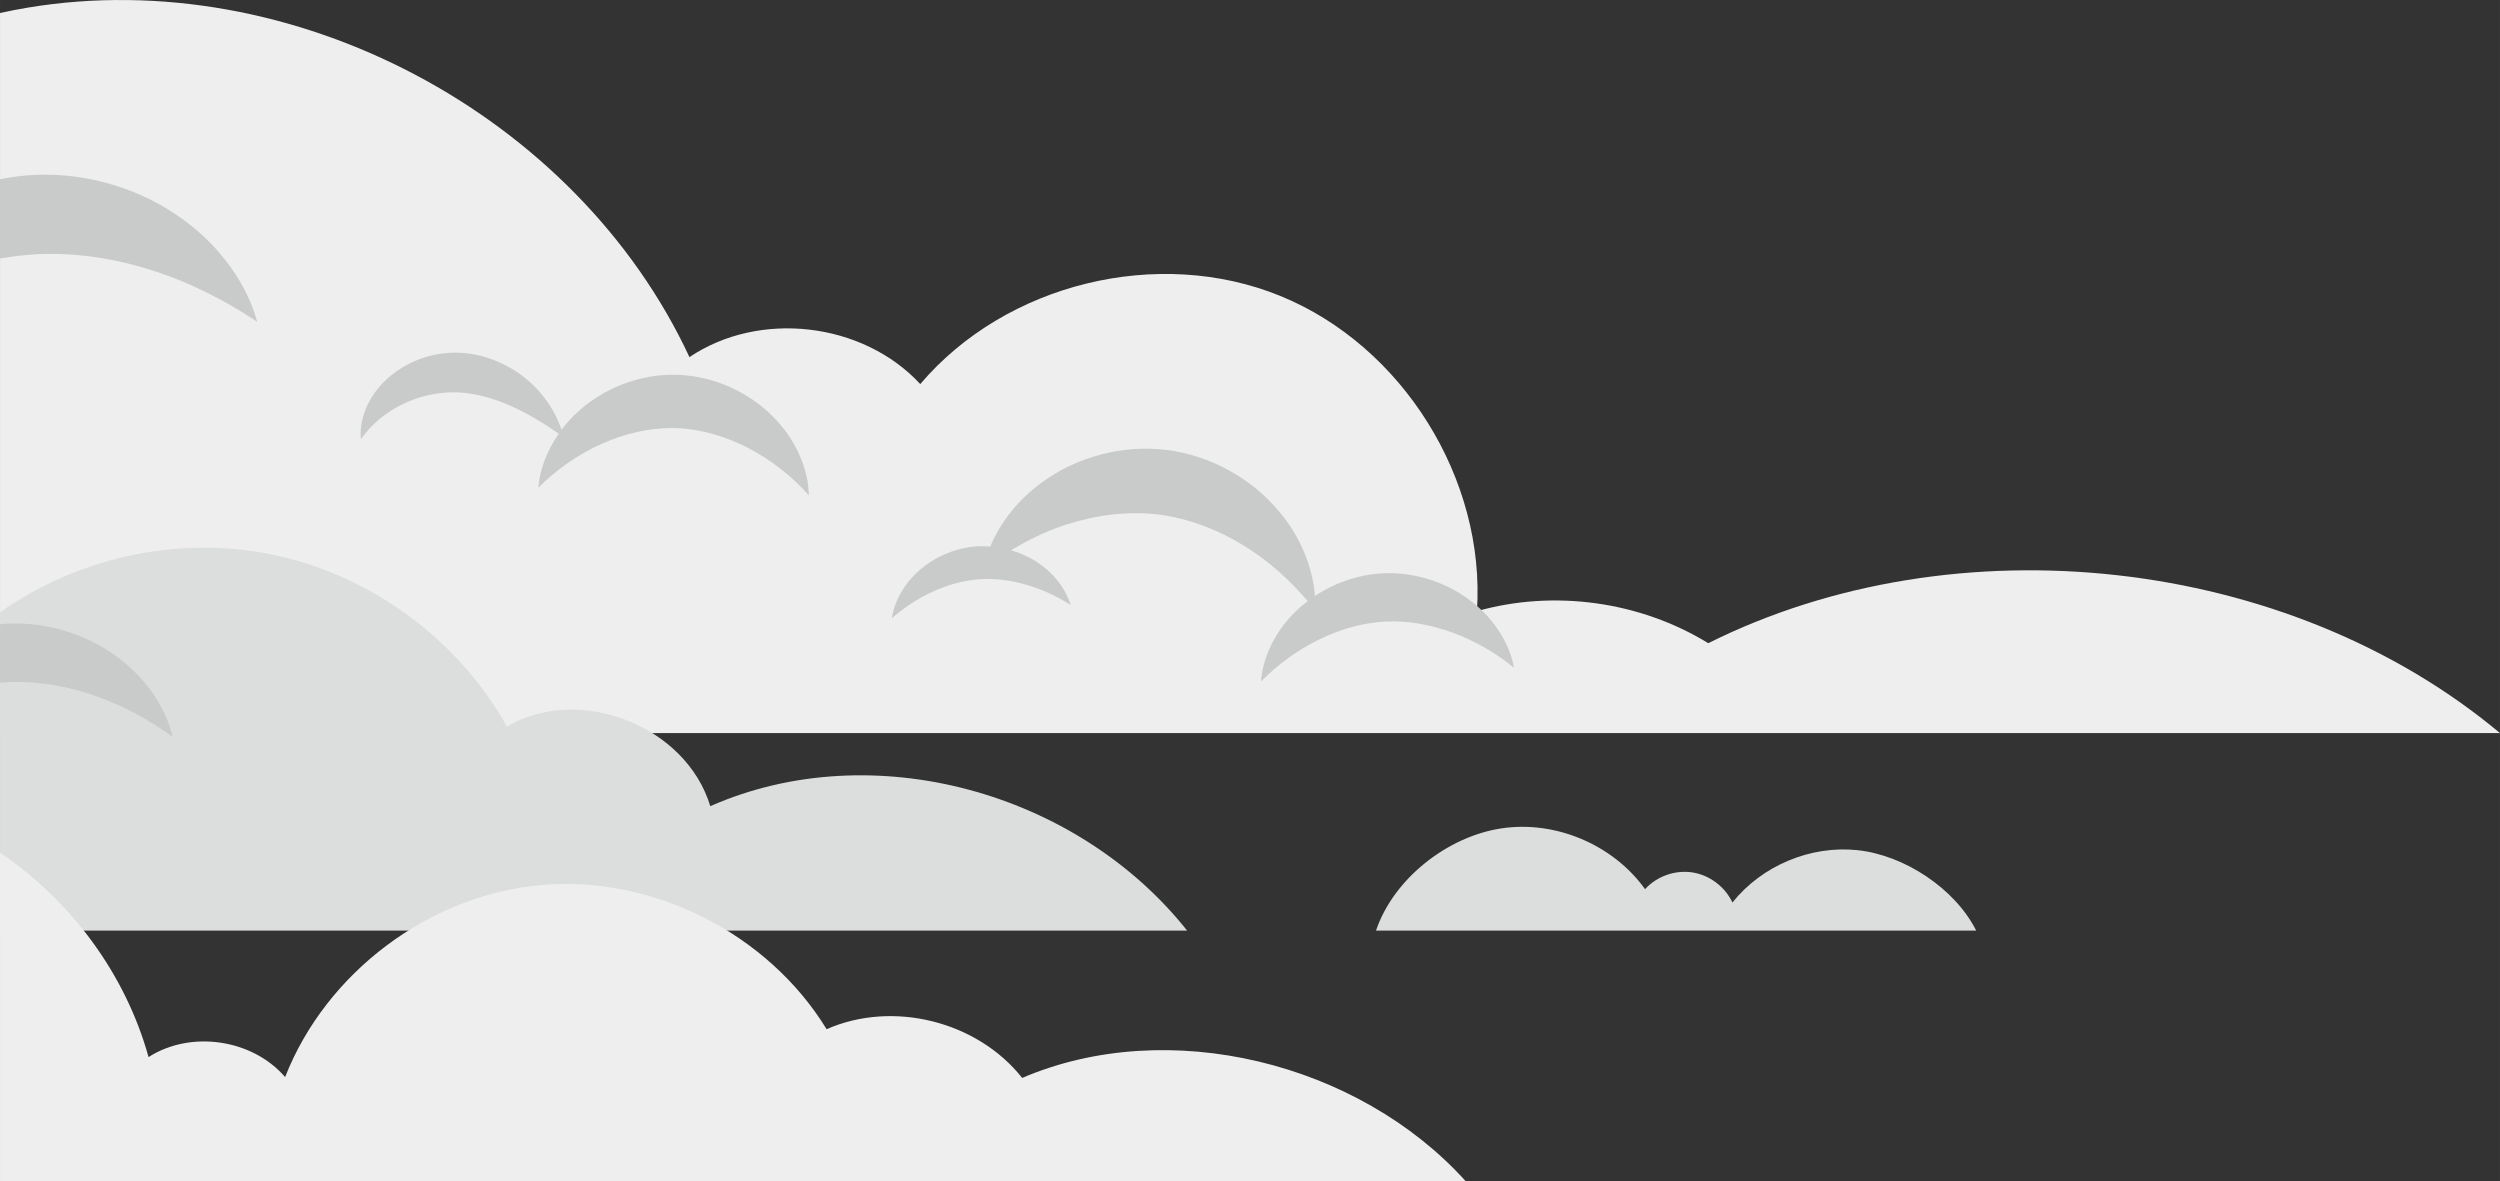 <?xml version="1.0" encoding="UTF-8"?>
<!DOCTYPE svg PUBLIC "-//W3C//DTD SVG 1.1//EN" "http://www.w3.org/Graphics/SVG/1.1/DTD/svg11.dtd">
<!-- Creator: CorelDRAW 2020 (64-Bit) -->
<svg xmlns="http://www.w3.org/2000/svg" xml:space="preserve" width="70.158mm" height="33.143mm" version="1.1" style="shape-rendering:geometricPrecision; text-rendering:geometricPrecision; image-rendering:optimizeQuality; fill-rule:evenodd; clip-rule:evenodd"
viewBox="0 0 1079.59 510.01"
 xmlns:xlink="http://www.w3.org/1999/xlink"
 xmlns:xodm="http://www.corel.com/coreldraw/odm/2003">
 <rect x="0" y="0" width="1079.59" height="510.01" fill="#333333" stroke="none"/>
 <defs>
  <style type="text/css">
   <![CDATA[
    .fil3 {fill:none}
    .fil0 {fill:#EEEEEF;fill-rule:nonzero}
    .fil1 {fill:#DCDDDD;fill-rule:nonzero}
    .fil2 {fill:#C9CACA;fill-rule:nonzero}
   ]]>
  </style>
 </defs>
 <g id="Layer_x0020_1">
  <g id="_2229326610816">
   <path class="fil0" d="M-0 316.58l1079.59 0c-91.71,-76.66 -235.04,-92.2 -341.9,-38.82 -29.5,-18.1 -66.6,-23.24 -99.89,-13.83 3.79,-57.05 -32.09,-114.58 -84.89,-136.12 -52.8,-21.54 -118.52,-5.46 -155.51,38.05 -24.75,-26.78 -69.44,-32 -99.67,-11.64 -48.92,-105.02 -171.64,-169.87 -285.65,-150.94 -4.05,0.67 -8.08,1.46 -12.08,2.34l0 310.97z"/>
   <path class="fil1" d="M-0 401.88l512.65 0c-47.57,-59.98 -135.99,-84.57 -205.93,-53.74 -10.43,-34.74 -56.69,-52.83 -87.8,-34.34 -21.43,-38.43 -60.37,-66.55 -103.5,-74.74 -39.77,-7.55 -82.4,1.98 -115.42,25.39l0 137.43z"/>
   <path class="fil0" d="M-0 510.01l629.28 0c1.2,0 2.39,0 3.59,0 -46.18,-51.11 -128.23,-71.63 -191.46,-44.51 -19.37,-24.54 -55.88,-33.64 -84.45,-21.05 -25.35,-41.42 -75.03,-66.5 -123.3,-62.23 -48.26,4.27 -92.81,37.67 -110.54,82.9 -14.16,-16.43 -40.72,-20.32 -58.97,-8.63 -9.96,-35.84 -33.43,-67.52 -64.15,-88.26l0 141.78z"/>
   <path class="fil2" d="M198.64 152.33c11.87,0.6 22.82,5.9 30.48,12.93 6.7,6.08 11.04,13.35 13.36,20.31 2.17,-2.87 4.66,-5.63 7.52,-8.15 10.65,-9.61 26.12,-16.03 42.3,-15.57 16.17,0.45 31.27,7.74 41.36,17.93 10.25,10.15 15.5,23.2 15.61,34.13 -14.36,-16.3 -35.94,-28.38 -57.62,-29.04 -21.68,-0.56 -43.9,10.29 -59.15,25.75 0.5,-7.47 3.51,-15.77 8.79,-23.35 -12.7,-8.86 -28.05,-17.12 -43.52,-17.83 -15.89,-0.64 -32.67,6.9 -41.91,20.23 -0.93,-8.1 2.95,-18.46 11.03,-25.81 7.94,-7.42 19.62,-12.14 31.75,-11.52z"/>
   <path class="fil2" d="M-0 77.38c4.9,-0.99 9.91,-1.62 14.98,-1.85 23.3,-1.08 46.18,6.39 63.25,18.66 17.24,12.19 28.61,29.09 32.84,44.78 -13.55,-9.03 -28.58,-16.8 -44.71,-22.01 -16.09,-5.23 -33.18,-7.93 -49.82,-7.2 -5.52,0.27 -11.05,0.91 -16.55,1.9l0 -34.27z"/>
   <path class="fil2" d="M421.64 235.95c2.01,-0.15 4.01,-0.06 5.99,0.09 4.22,-10.2 11.99,-20.41 22.85,-28.1 14.17,-10.24 33.67,-16.06 53.2,-13.65 19.53,2.4 37.05,12.78 48.33,26.16 9.78,11.38 14.96,24.9 15.82,36.9 8.27,-5.5 18.36,-9.17 28.99,-9.75 14.44,-0.79 28.53,4.2 38.68,12.18 10.28,7.93 16.59,18.83 18.29,28.59 -15.24,-12.49 -35.86,-20.99 -55.85,-19.93 -19.99,1.11 -39.57,11.79 -53.38,25.85 0.64,-9.88 5.74,-21.4 15.11,-30.4 1.55,-1.52 3.26,-2.93 5.03,-4.28 -7.62,-8.99 -16.53,-17.09 -26.71,-23.45 -11.58,-7.27 -24.62,-12.31 -37.72,-13.96 -13.11,-1.58 -26.97,0.15 -39.96,4.38 -8.37,2.71 -16.26,6.54 -23.68,11.05 4.22,1.24 8.18,3.05 11.59,5.37 7.31,4.89 12.23,11.81 14.15,18.29 -11.34,-7.29 -25.73,-12.15 -39.66,-11.12 -13.93,1.03 -27.46,7.95 -37.61,16.83 0.96,-6.7 4.81,-14.27 11.33,-20.18 6.45,-5.93 15.54,-10.17 25.24,-10.88z"/>
   <path class="fil2" d="M-0 269.56c1.74,-0.17 3.5,-0.27 5.26,-0.3 17.24,-0.36 33.97,5.66 46.27,15.13 12.43,9.41 20.36,22.18 23.02,33.87 -19.2,-14.17 -44.12,-24.25 -68.77,-23.75 -1.93,0.04 -3.85,0.14 -5.78,0.31l0 -25.25z"/>
   <path class="fil1" d="M853.4 401.88l-259.19 0c7.56,-22.42 30.87,-40.66 54.2,-44.16 23.33,-3.5 48.22,7.04 61.99,26.26 5.06,-5.57 12.98,-8.38 20.4,-7.24 7.43,1.14 14.15,6.18 17.33,13 12.71,-15.92 33.74,-24.74 53.97,-22.61 20.22,2.12 42.15,16.54 51.3,34.75z"/>
  </g>
  <rect class="fil3" x="0" width="1079.59" height="510.01"/>
 </g>
</svg>
